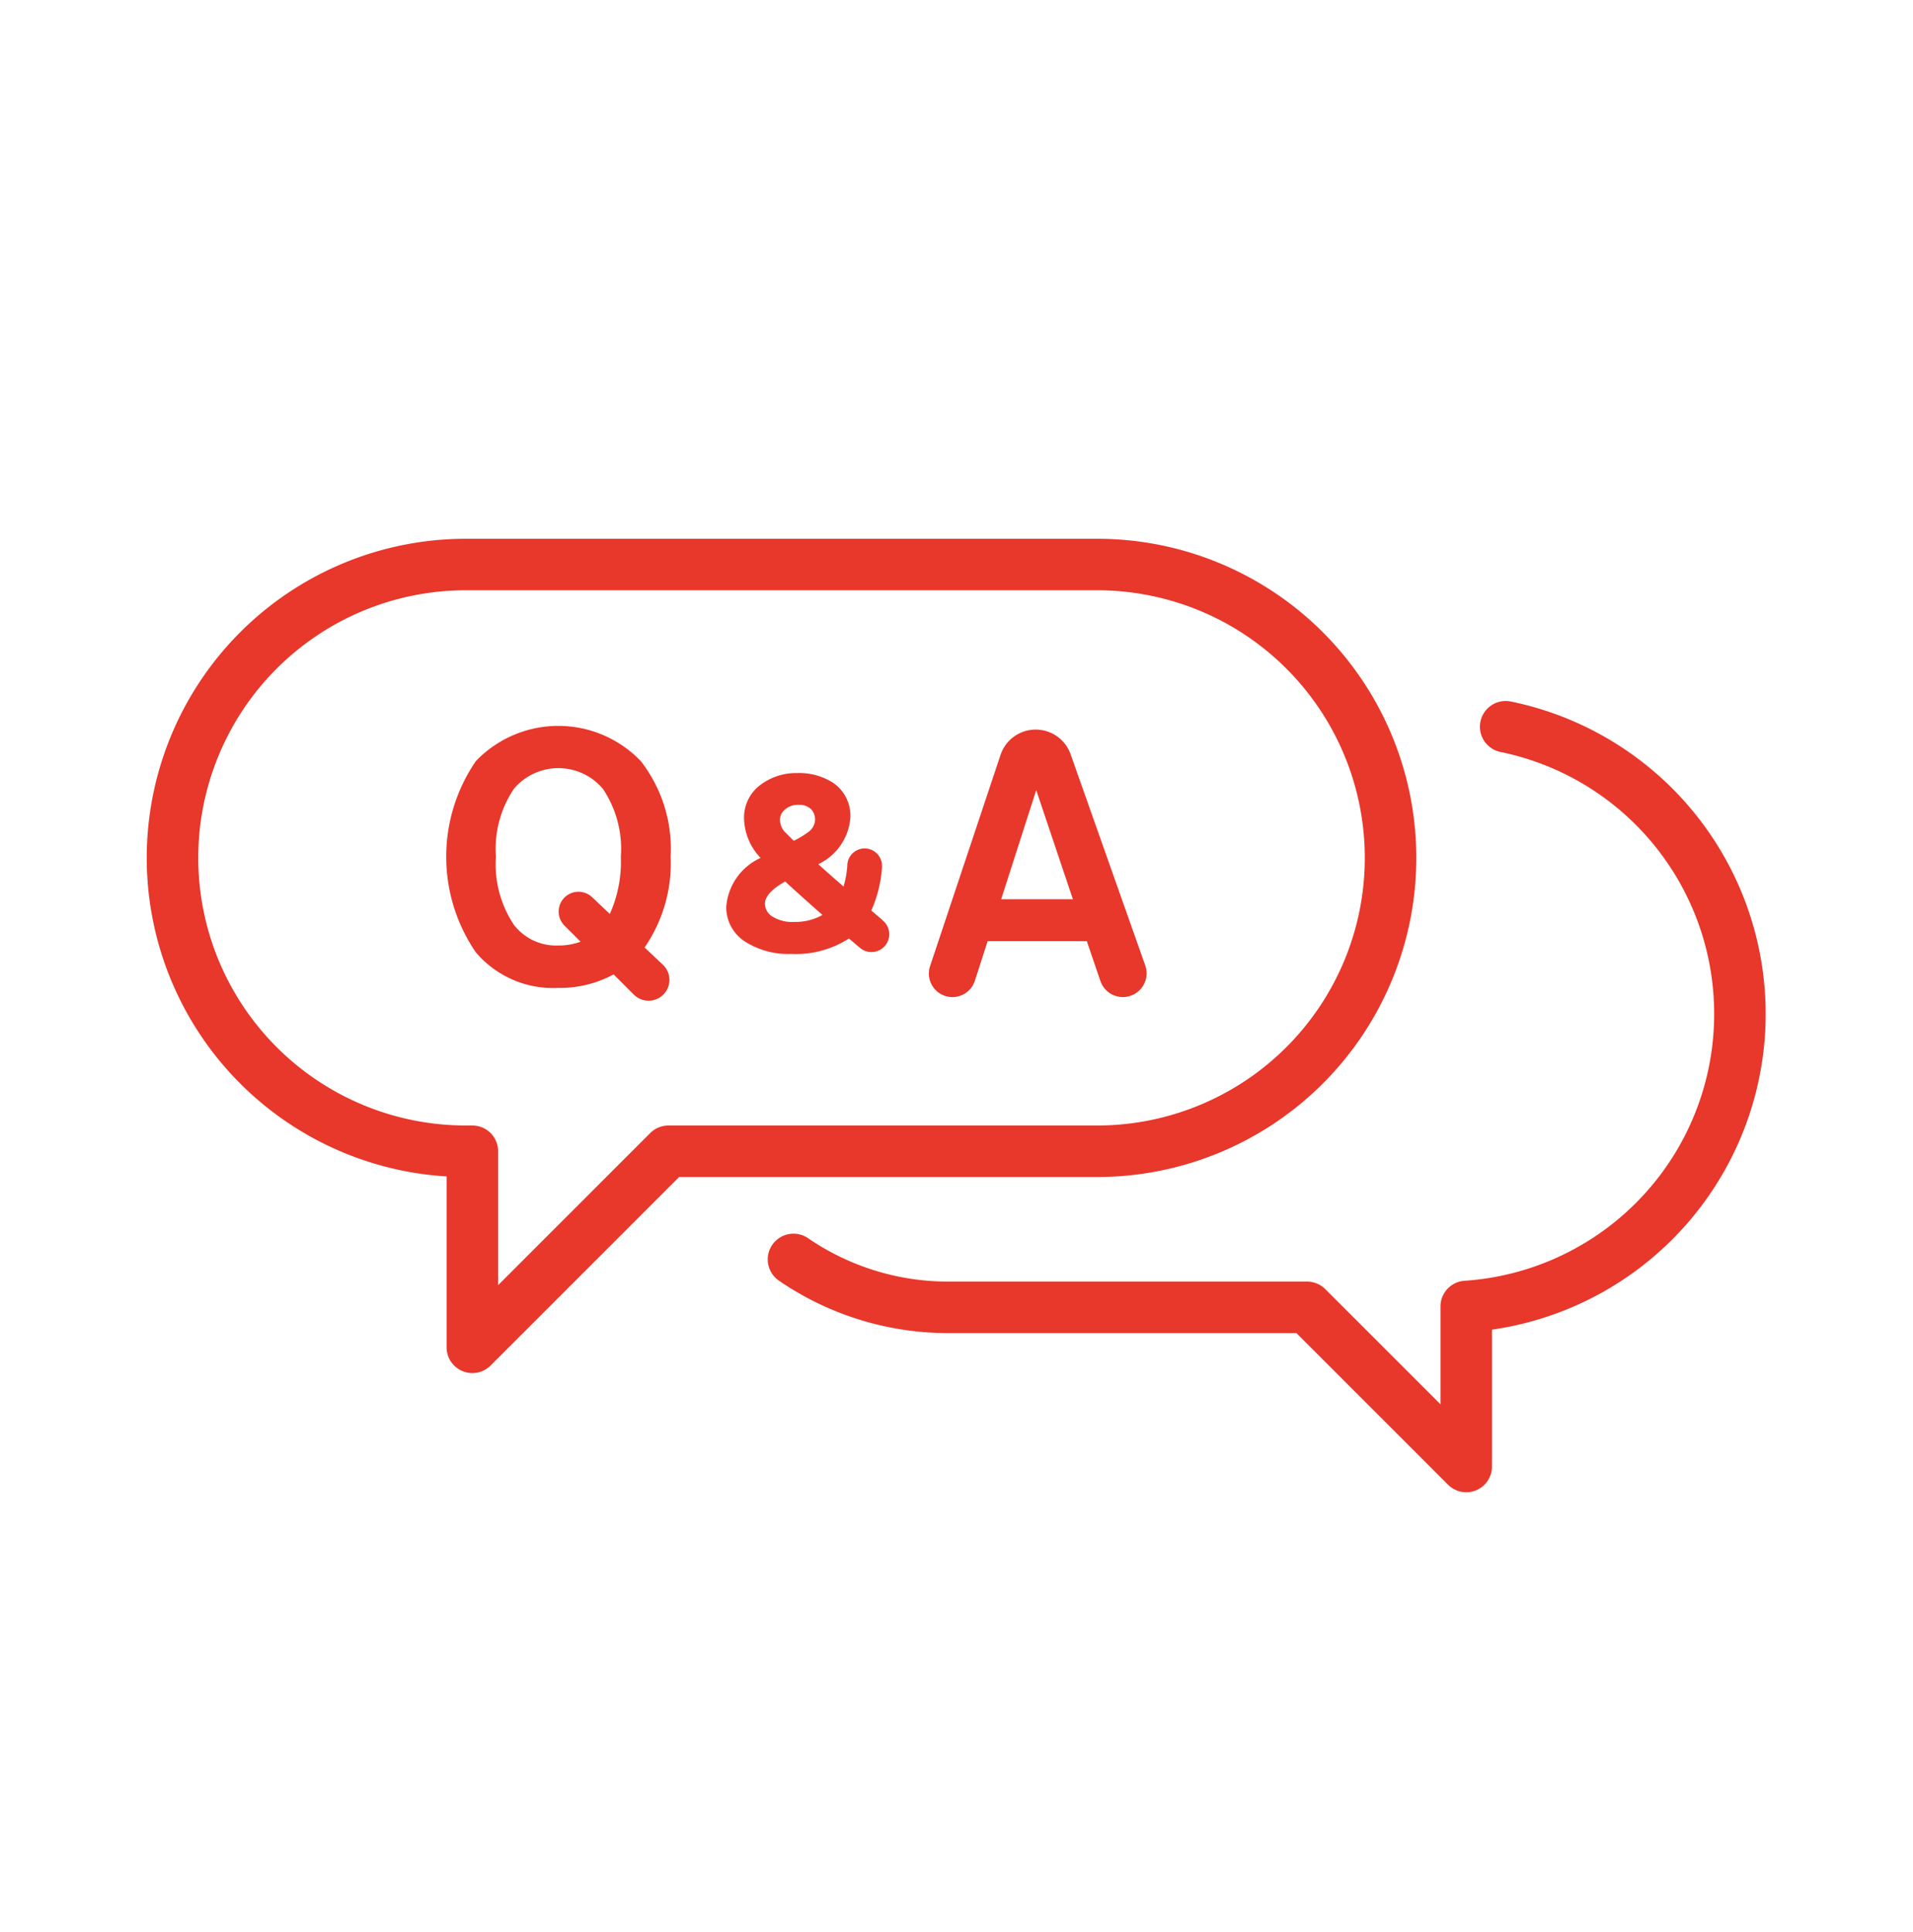 <svg xmlns="http://www.w3.org/2000/svg" width="104" height="105.03" viewBox="0 0 104 105.03">
  <g id="グループ_2243" data-name="グループ 2243" transform="translate(-244.592 -107.05)">
    <g id="グループ_2244" data-name="グループ 2244" transform="translate(253.973 137.742)">
      <path id="パス_1490" data-name="パス 1490" d="M298.122,125.612H263.8a15.949,15.949,0,1,0,0,31.9h.352v10.66l10.66-10.66h23.307a15.949,15.949,0,0,0,0-31.9Z" transform="translate(-247.853 -125.612)" fill="none" stroke="#e8372b" stroke-linecap="round" stroke-linejoin="round" stroke-width="2.8"/>
      <path id="パス_1491" data-name="パス 1491" d="M270.061,160.886a14.868,14.868,0,0,0,8.43,2.606h19.492l8.652,8.652v-8.7a15.94,15.94,0,0,0,2.144-31.519" transform="translate(-236.304 -123.105)" fill="none" stroke="#e8372b" stroke-linecap="round" stroke-linejoin="round" stroke-width="2.8"/>
      <g id="グループ_2243-2" data-name="グループ 2243" transform="translate(14.882 8.779)">
        <path id="パス_1492" data-name="パス 1492" d="M269.641,146.541h0a1.132,1.132,0,0,1-1.558-.042l-1.1-1.1a6.116,6.116,0,0,1-3.01.735,5.509,5.509,0,0,1-4.48-1.934,9.194,9.194,0,0,1,0-10.395,6.206,6.206,0,0,1,8.969,0A7.784,7.784,0,0,1,270.084,139a8.067,8.067,0,0,1-1.417,4.936l.995.939A1.133,1.133,0,0,1,269.641,146.541Zm-4.457-2.922-.872-.872a1.079,1.079,0,0,1,.045-1.568h0a1.077,1.077,0,0,1,1.458.024l.961.911a6.915,6.915,0,0,0,.6-3.115,5.848,5.848,0,0,0-.98-3.694,3.164,3.164,0,0,0-4.83,0,5.839,5.839,0,0,0-.981,3.694,5.915,5.915,0,0,0,.981,3.71,2.894,2.894,0,0,0,2.415,1.119A3.328,3.328,0,0,0,265.185,143.619Z" transform="translate(-257.887 -131.894)" fill="#e8372b"/>
        <path id="パス_1493" data-name="パス 1493" d="M285.245,143.534h-5.39l-.695,2.156a1.281,1.281,0,0,1-1.219.887h0a1.28,1.28,0,0,1-1.214-1.687l3.83-11.482a2.011,2.011,0,0,1,1.908-1.374h0a2.009,2.009,0,0,1,1.9,1.34l4.058,11.483a1.29,1.29,0,0,1-1.217,1.719h0a1.291,1.291,0,0,1-1.221-.875Zm-4.655-2.277h3.9l-1.994-5.932Z" transform="translate(-250.425 -131.838)" fill="#e8372b"/>
        <path id="パス_1494" data-name="パス 1494" d="M277.271,141.718l-.608-.517,0,0a6.994,6.994,0,0,0,.572-2.223h0l.008-.152a.944.944,0,1,0-1.885-.113l0,.043a5.274,5.274,0,0,1-.205,1.14c-.546-.474-1.008-.882-1.374-1.217a3.041,3.041,0,0,0,1.744-2.541,2.159,2.159,0,0,0-.931-1.878,3.418,3.418,0,0,0-1.958-.534,3.228,3.228,0,0,0-1.94.6,2.207,2.207,0,0,0-.95,1.863,3.2,3.2,0,0,0,.9,2.151,3.184,3.184,0,0,0-1.866,2.644,2.206,2.206,0,0,0,1.006,1.894,4.341,4.341,0,0,0,2.525.681,5.3,5.3,0,0,0,3.129-.834l.006-.007.572.485a.968.968,0,1,0,1.253-1.474Zm-5.326-5.988,0,0a1.051,1.051,0,0,1,.771-.275.9.9,0,0,1,.683.245.835.835,0,0,1,.208.588.892.892,0,0,1-.409.674,4.66,4.66,0,0,1-.75.447c-.375-.369-.495-.492-.52-.52a.991.991,0,0,1-.231-.612A.707.707,0,0,1,271.945,135.73Zm.518,6.089a2,2,0,0,1-1.241-.333.817.817,0,0,1-.34-.664c0-.387.369-.791,1.1-1.2.461.429,1.142,1.04,2.026,1.82A2.994,2.994,0,0,1,272.464,141.819Z" transform="translate(-253.557 -131.167)" fill="#e8372b"/>
      </g>
    </g>
    <rect id="長方形_1112" data-name="長方形 1112" width="104" height="105.03" transform="translate(244.592 107.05)" fill="none"/>
  </g>
</svg>
